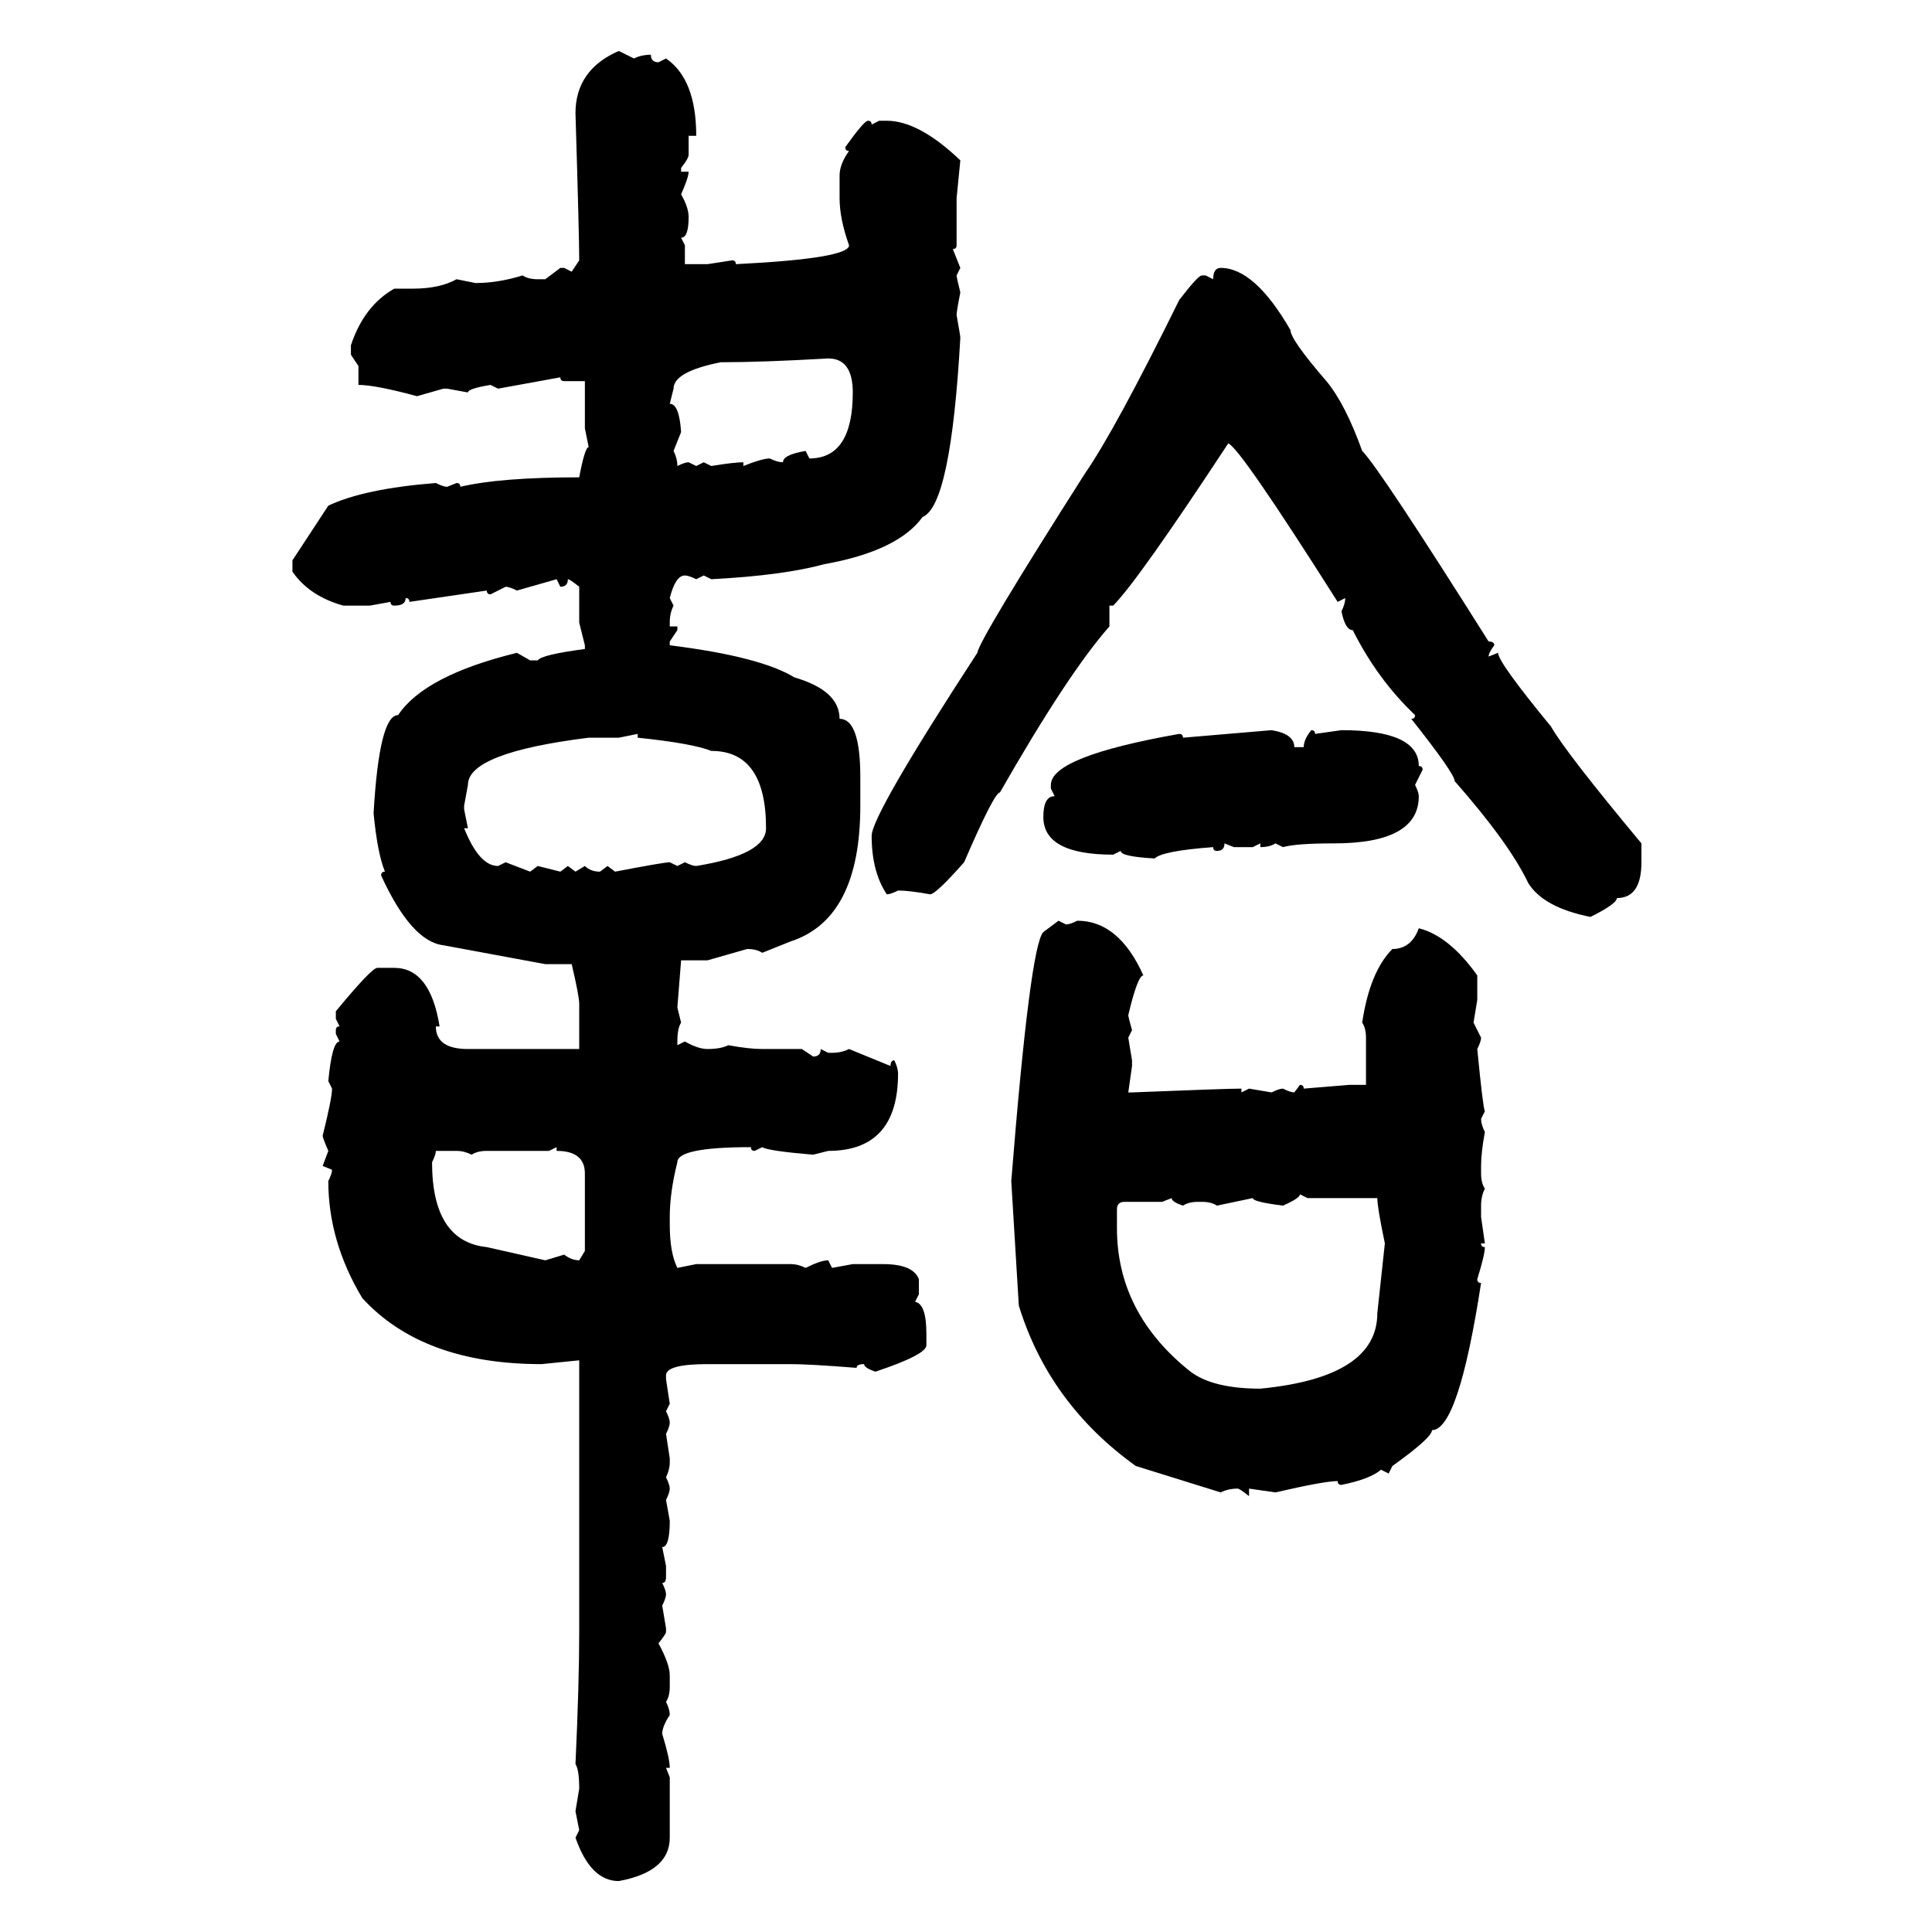 <svg xmlns="http://www.w3.org/2000/svg" xmlns:xlink="http://www.w3.org/1999/xlink" width="300" height="300"><path d="M96.09 7.91L96.09 7.91L98.44 9.08Q99.61 8.50 101.07 8.50L101.07 8.50Q101.07 9.67 102.25 9.67L102.25 9.67L103.42 9.08Q108.11 12.30 108.11 21.09L108.11 21.09L106.93 21.09L106.93 24.02Q106.93 24.61 105.76 26.07L105.76 26.07L105.76 26.66L106.93 26.66Q106.93 27.54 105.76 30.18L105.76 30.18Q106.93 32.23 106.93 33.69L106.93 33.69Q106.93 36.91 105.76 36.91L105.76 36.91L106.35 38.09L106.35 41.02L109.86 41.02L113.67 40.43Q114.26 40.43 114.26 41.02L114.26 41.02Q131.84 40.14 131.84 38.09L131.84 38.09Q130.37 33.98 130.37 30.76L130.37 30.76L130.37 27.25Q130.37 25.49 131.84 23.44L131.84 23.44Q131.25 23.44 131.25 22.85L131.25 22.85Q134.18 18.75 134.77 18.75L134.77 18.75Q135.35 18.75 135.35 19.34L135.35 19.34L136.52 18.75L137.70 18.75Q142.68 18.75 149.12 24.90L149.12 24.90L148.54 30.76L148.54 38.09Q148.54 38.67 147.95 38.67L147.95 38.67L149.12 41.60L148.54 42.77Q148.54 43.07 149.12 45.41L149.12 45.41Q148.54 48.34 148.54 48.93L148.54 48.93Q149.12 52.15 149.12 52.44L149.12 52.44Q147.66 78.52 143.26 80.27L143.26 80.27Q139.45 85.55 128.03 87.60L128.03 87.60Q121.58 89.36 110.45 89.94L110.45 89.94L109.28 89.36L108.11 89.94Q106.93 89.36 106.35 89.36L106.35 89.36Q104.88 89.36 104.00 92.87L104.00 92.87L104.59 94.04Q104.00 95.21 104.00 96.68L104.00 96.68L104.00 97.27L105.18 97.27L105.18 97.85L104.00 99.61L104.00 100.20Q118.07 101.95 123.34 105.18L123.34 105.18Q130.37 107.23 130.37 111.62L130.37 111.62Q133.59 111.62 133.59 120.70L133.59 120.70L133.59 125.10Q133.59 142.68 122.75 146.19L122.75 146.19L118.36 147.95Q117.48 147.36 116.02 147.36L116.02 147.36L109.86 149.12L105.76 149.12L105.18 156.45L105.76 158.79Q105.18 159.67 105.18 161.72L105.18 161.72L105.18 162.30L106.35 161.72Q108.40 162.89 109.86 162.89L109.86 162.89Q111.91 162.89 113.09 162.30L113.09 162.30Q116.31 162.89 118.36 162.89L118.36 162.89L124.51 162.89L126.27 164.06Q127.44 164.06 127.44 162.89L127.44 162.89L128.61 163.48L129.20 163.48Q130.66 163.48 131.84 162.89L131.84 162.89L138.28 165.53Q138.28 164.65 138.87 164.65L138.87 164.65Q139.45 165.82 139.45 166.70L139.45 166.70Q139.45 178.71 128.61 178.71L128.61 178.71L126.27 179.30Q119.24 178.71 118.36 178.13L118.36 178.13L117.19 178.71Q116.60 178.71 116.60 178.13L116.60 178.13Q105.18 178.13 105.18 180.47L105.18 180.47Q104.00 185.16 104.00 188.96L104.00 188.96L104.00 190.14Q104.00 194.53 105.18 196.88L105.18 196.88L108.11 196.29L122.75 196.29Q123.93 196.29 125.10 196.88L125.10 196.88Q127.44 195.70 128.61 195.70L128.61 195.70L129.20 196.88L132.42 196.29L137.11 196.29Q141.80 196.29 142.68 198.63L142.68 198.63L142.68 200.98L142.09 202.15Q143.85 202.44 143.85 207.13L143.85 207.13L143.85 208.89Q143.85 210.35 135.94 212.99L135.94 212.99Q134.18 212.40 134.18 211.82L134.18 211.82Q133.01 211.82 133.01 212.40L133.01 212.40Q125.68 211.82 122.75 211.82L122.75 211.82L109.86 211.82Q103.42 211.82 103.42 213.57L103.42 213.57L103.42 214.16L104.00 217.97L103.42 219.14Q104.00 220.31 104.00 220.90L104.00 220.90Q104.00 221.48 103.42 222.66L103.42 222.66L104.00 226.46L104.00 227.05Q104.00 228.22 103.42 229.39L103.42 229.39Q104.00 230.57 104.00 231.15L104.00 231.15Q104.00 231.74 103.42 232.91L103.42 232.91L104.00 236.13Q104.00 240.23 102.83 240.23L102.83 240.23L103.42 243.16L103.42 244.92Q103.42 245.80 102.83 245.80L102.83 245.80Q103.42 246.97 103.42 247.56L103.42 247.56Q103.42 248.14 102.83 249.32L102.83 249.32L103.42 252.83L103.42 253.42Q103.42 253.71 102.25 255.18L102.25 255.18Q104.00 258.40 104.00 260.16L104.00 260.16L104.00 261.91Q104.00 263.38 103.42 264.26L103.42 264.26Q104.00 265.43 104.00 266.31L104.00 266.31Q102.83 268.07 102.83 269.24L102.83 269.24Q104.00 273.05 104.00 274.51L104.00 274.51L103.42 274.51L104.00 275.98L104.00 285.35Q104.00 290.63 96.09 292.09L96.09 292.09Q91.70 292.09 89.36 285.35L89.36 285.35L89.94 284.18L89.36 281.25L89.94 277.73Q89.94 274.80 89.36 273.93L89.36 273.93Q89.94 261.33 89.94 253.42L89.94 253.42L89.94 211.23L84.08 211.82Q65.63 211.82 56.25 201.56L56.25 201.56Q50.98 192.77 50.98 183.40L50.98 183.40Q51.56 182.23 51.56 181.64L51.56 181.64L50.10 181.05L50.98 178.71Q50.10 176.66 50.10 176.37L50.10 176.37Q51.56 170.51 51.56 169.04L51.56 169.04L50.98 167.87Q51.56 161.72 52.73 161.72L52.73 161.72L52.15 160.55L52.15 159.96Q52.15 159.38 52.73 159.38L52.73 159.38L52.15 158.20L52.15 157.03Q57.71 150.29 58.59 150.29L58.59 150.29L61.23 150.29Q66.80 150.29 68.26 159.38L68.26 159.38L67.68 159.38Q67.68 162.89 72.66 162.89L72.66 162.89L89.94 162.89L89.94 155.86Q89.94 154.69 88.77 149.71L88.77 149.71L84.67 149.71L68.85 146.78Q63.87 146.19 59.18 135.94L59.18 135.94Q59.18 135.35 59.77 135.35L59.77 135.35Q58.59 132.42 58.01 126.27L58.01 126.27Q58.89 111.04 61.82 111.04L61.82 111.04Q65.92 104.88 80.27 101.37L80.27 101.37L82.32 102.54L83.50 102.54Q84.08 101.66 90.82 100.78L90.82 100.78L90.82 100.20L89.94 96.68L89.94 91.11Q88.48 89.94 88.18 89.94L88.18 89.94Q88.18 91.11 87.01 91.11L87.01 91.11L86.43 89.94L80.27 91.70Q79.10 91.11 78.52 91.11L78.52 91.11L76.17 92.29Q75.59 92.29 75.59 91.70L75.59 91.70L63.57 93.46Q63.57 92.87 62.99 92.87L62.99 92.87Q62.99 94.04 61.23 94.04L61.23 94.04Q60.64 94.04 60.64 93.46L60.64 93.46L57.42 94.04L53.32 94.04Q48.05 92.58 45.41 88.77L45.41 88.77L45.41 87.01L50.98 78.52Q56.54 75.88 67.68 75L67.68 75Q68.85 75.59 69.43 75.59L69.43 75.59L70.90 75Q71.48 75 71.48 75.59L71.48 75.59Q77.64 74.12 89.94 74.12L89.94 74.12Q90.82 69.43 91.41 69.43L91.41 69.43L90.82 66.50L90.82 59.18L87.60 59.18Q87.01 59.18 87.01 58.59L87.01 58.59L77.34 60.35L76.17 59.77Q72.66 60.35 72.66 60.94L72.66 60.94L69.43 60.35L68.85 60.35L64.75 61.52Q58.30 59.77 55.66 59.77L55.66 59.77L55.66 56.84L54.49 55.08L54.49 53.61Q56.54 47.46 61.23 44.82L61.23 44.82L64.16 44.82Q68.26 44.82 70.90 43.36L70.90 43.36L73.83 43.95Q77.34 43.95 81.15 42.77L81.15 42.77Q82.03 43.36 83.50 43.36L83.50 43.36L84.67 43.36L87.01 41.60L87.60 41.60L88.77 42.19L89.94 40.43Q89.94 36.62 89.36 17.58L89.36 17.58Q89.36 10.84 96.09 7.91ZM189.55 41.60L189.55 41.60Q194.82 41.60 200.39 51.27L200.39 51.27Q200.39 52.73 205.96 59.18L205.96 59.18Q208.89 62.70 211.52 70.02L211.52 70.02Q214.16 72.66 231.15 99.61L231.15 99.61Q232.03 99.61 232.03 100.20L232.03 100.20Q231.15 101.37 231.15 101.95L231.15 101.95L232.62 101.37Q232.62 102.83 240.82 112.79L240.82 112.79Q243.16 116.89 254.88 130.96L254.88 130.96L254.88 133.89Q254.88 139.45 251.07 139.45L251.07 139.45Q251.07 140.33 246.97 142.38L246.97 142.38Q239.65 140.92 237.30 137.11L237.30 137.11Q234.38 130.96 225.88 121.29L225.88 121.29Q225.88 120.12 219.14 111.62L219.14 111.62Q219.73 111.62 219.73 111.04L219.73 111.04Q213.87 105.47 210.06 97.85L210.06 97.85Q208.89 97.85 208.30 94.92L208.30 94.92Q208.89 93.75 208.89 92.87L208.89 92.87L207.71 93.46Q192.48 69.43 190.72 68.85L190.72 68.85Q176.66 90.23 172.85 94.04L172.85 94.04L172.27 94.04L172.27 97.27Q165.82 104.59 155.27 123.05L155.27 123.05Q154.39 123.05 149.71 133.89L149.71 133.89Q145.31 138.87 144.43 138.87L144.43 138.87Q141.21 138.28 139.45 138.28L139.45 138.28Q138.28 138.87 137.70 138.87L137.70 138.87Q135.35 135.35 135.35 129.79L135.35 129.79Q135.35 126.56 151.76 101.37L151.76 101.37Q152.05 99.32 168.46 73.54L168.46 73.54Q173.14 66.80 183.11 46.58L183.11 46.58Q186.04 42.77 186.62 42.77L186.62 42.77L187.21 42.77L188.38 43.36Q188.38 41.60 189.55 41.60ZM111.91 56.25L111.91 56.25Q104.59 57.71 104.59 60.35L104.59 60.35L104.00 62.70Q105.47 62.70 105.76 67.09L105.76 67.09L104.59 70.02Q105.18 71.19 105.18 72.36L105.18 72.36Q106.35 71.78 106.93 71.78L106.93 71.78L108.11 72.36L109.28 71.78L110.45 72.36Q113.96 71.78 115.43 71.78L115.43 71.78L115.43 72.36Q118.36 71.19 119.53 71.19L119.53 71.19Q120.70 71.78 121.58 71.78L121.58 71.78Q121.58 70.61 125.10 70.02L125.10 70.02L125.68 71.19Q132.42 71.19 132.42 60.94L132.42 60.94Q132.42 55.66 128.61 55.66L128.61 55.66Q118.36 56.25 111.91 56.25ZM99.02 113.96L96.09 114.55L91.41 114.55Q72.66 116.89 72.66 121.88L72.66 121.88L72.07 125.10L72.07 125.68L72.66 128.61L72.07 128.61Q74.41 134.47 77.34 134.47L77.34 134.47L78.52 133.89L82.32 135.35L83.50 134.47L87.01 135.35L88.18 134.47L89.36 135.35L90.82 134.47Q91.70 135.35 93.16 135.35L93.16 135.35L94.34 134.47L95.51 135.35Q103.13 133.89 104.00 133.89L104.00 133.89L105.18 134.47L106.35 133.89Q107.52 134.47 108.11 134.47L108.11 134.47Q118.95 132.71 118.95 128.61L118.95 128.61Q118.95 116.60 110.45 116.60L110.45 116.60Q107.52 115.43 99.02 114.55L99.02 114.55L99.02 113.96ZM183.69 114.55L197.46 113.38Q200.98 113.96 200.98 116.02L200.98 116.02L202.44 116.02Q202.44 114.84 203.61 113.38L203.61 113.38Q204.20 113.38 204.20 113.96L204.20 113.96L208.30 113.38Q220.31 113.38 220.31 118.95L220.31 118.95Q220.90 118.95 220.90 119.53L220.90 119.53L219.73 121.88Q220.31 123.05 220.31 123.63L220.31 123.63Q220.31 130.96 207.13 130.96L207.13 130.96Q201.27 130.96 199.22 131.54L199.22 131.54L198.05 130.96Q197.17 131.54 195.70 131.54L195.70 131.54L195.70 130.96L194.53 131.54L191.60 131.54L190.14 130.96Q190.14 132.13 188.96 132.13L188.96 132.13Q188.38 132.13 188.38 131.54L188.38 131.54Q180.47 132.13 179.30 133.30L179.30 133.30Q174.02 133.01 174.02 132.13L174.02 132.13L172.85 132.71Q162.01 132.71 162.01 126.86L162.01 126.86Q162.01 123.63 163.77 123.63L163.77 123.63L163.18 122.46L163.18 121.88Q163.18 117.48 183.11 113.96L183.11 113.96Q183.69 113.96 183.69 114.55L183.69 114.55ZM162.01 144.73L164.36 142.97L165.53 143.55Q166.11 143.55 167.29 142.97L167.29 142.97Q173.73 142.97 177.54 151.46L177.54 151.46Q176.66 151.46 175.20 157.62L175.20 157.62Q175.20 157.91 175.78 159.96L175.78 159.96L175.20 161.13L175.78 164.65L175.78 165.53L175.20 169.63L175.78 169.63Q190.43 169.04 192.77 169.04L192.77 169.04L192.77 169.63L193.95 169.04L197.46 169.63Q198.63 169.04 199.22 169.04L199.22 169.04Q200.39 169.63 200.98 169.63L200.98 169.63L201.86 168.46Q202.44 168.46 202.44 169.04L202.44 169.04L209.47 168.46L212.11 168.46L212.11 161.13Q212.11 159.67 211.52 158.79L211.52 158.79Q212.70 150.88 216.21 147.36L216.21 147.36Q219.14 147.36 220.31 144.14L220.31 144.14Q225 145.31 229.39 151.46L229.39 151.46L229.39 155.27L228.81 158.79L229.98 161.13Q229.98 161.72 229.39 162.89L229.39 162.89Q230.27 171.97 230.57 172.56L230.57 172.56L229.98 173.73Q229.98 174.61 230.57 175.78L230.57 175.78Q229.98 179.00 229.98 181.05L229.98 181.05L229.98 182.23Q229.98 183.69 230.57 184.57L230.57 184.57Q229.98 185.74 229.98 187.21L229.98 187.21L229.98 188.96L230.57 193.07L229.98 193.07Q229.98 193.65 230.57 193.65L230.57 193.65Q230.57 194.82 229.39 198.63L229.39 198.63Q229.39 199.22 229.98 199.22L229.98 199.22Q226.46 222.07 222.36 222.07L222.36 222.07Q222.36 223.24 216.21 227.64L216.21 227.64L215.63 228.81L214.45 228.22Q212.70 229.69 208.30 230.57L208.30 230.57Q207.71 230.57 207.71 229.98L207.71 229.98Q205.66 229.98 198.05 231.74L198.05 231.74L193.95 231.15L193.95 232.32Q192.48 231.15 192.19 231.15L192.19 231.15Q190.72 231.15 189.55 231.74L189.55 231.74L176.37 227.64Q162.89 217.97 158.20 202.73L158.20 202.73L157.03 183.40Q159.96 146.78 162.01 144.73L162.01 144.73ZM86.43 178.13L85.25 178.71L75.59 178.71Q74.12 178.71 73.24 179.30L73.24 179.30Q72.07 178.71 70.90 178.71L70.90 178.71L67.68 178.71Q67.68 179.30 67.09 180.47L67.09 180.47Q67.09 192.77 75.59 193.65L75.59 193.65L84.67 195.70L87.60 194.82Q88.77 195.70 89.94 195.70L89.94 195.70L90.82 194.24L90.82 182.23Q90.82 178.71 86.43 178.71L86.43 178.71L86.43 178.13ZM203.03 186.04L201.86 185.45Q201.86 186.04 199.22 187.21L199.22 187.21Q194.53 186.62 194.53 186.04L194.53 186.04L188.96 187.21Q188.09 186.62 186.62 186.62L186.62 186.62L186.04 186.62Q184.57 186.62 183.69 187.21L183.69 187.21Q181.93 186.62 181.93 186.04L181.93 186.04L180.47 186.62L174.61 186.62Q173.44 186.62 173.44 187.79L173.44 187.79L173.44 190.72Q173.44 203.91 184.86 212.99L184.86 212.99Q188.38 215.63 195.70 215.63L195.70 215.63Q213.87 213.87 213.87 203.91L213.87 203.91L215.04 193.07Q213.87 187.50 213.87 186.04L213.87 186.04L203.03 186.04Z"/></svg>